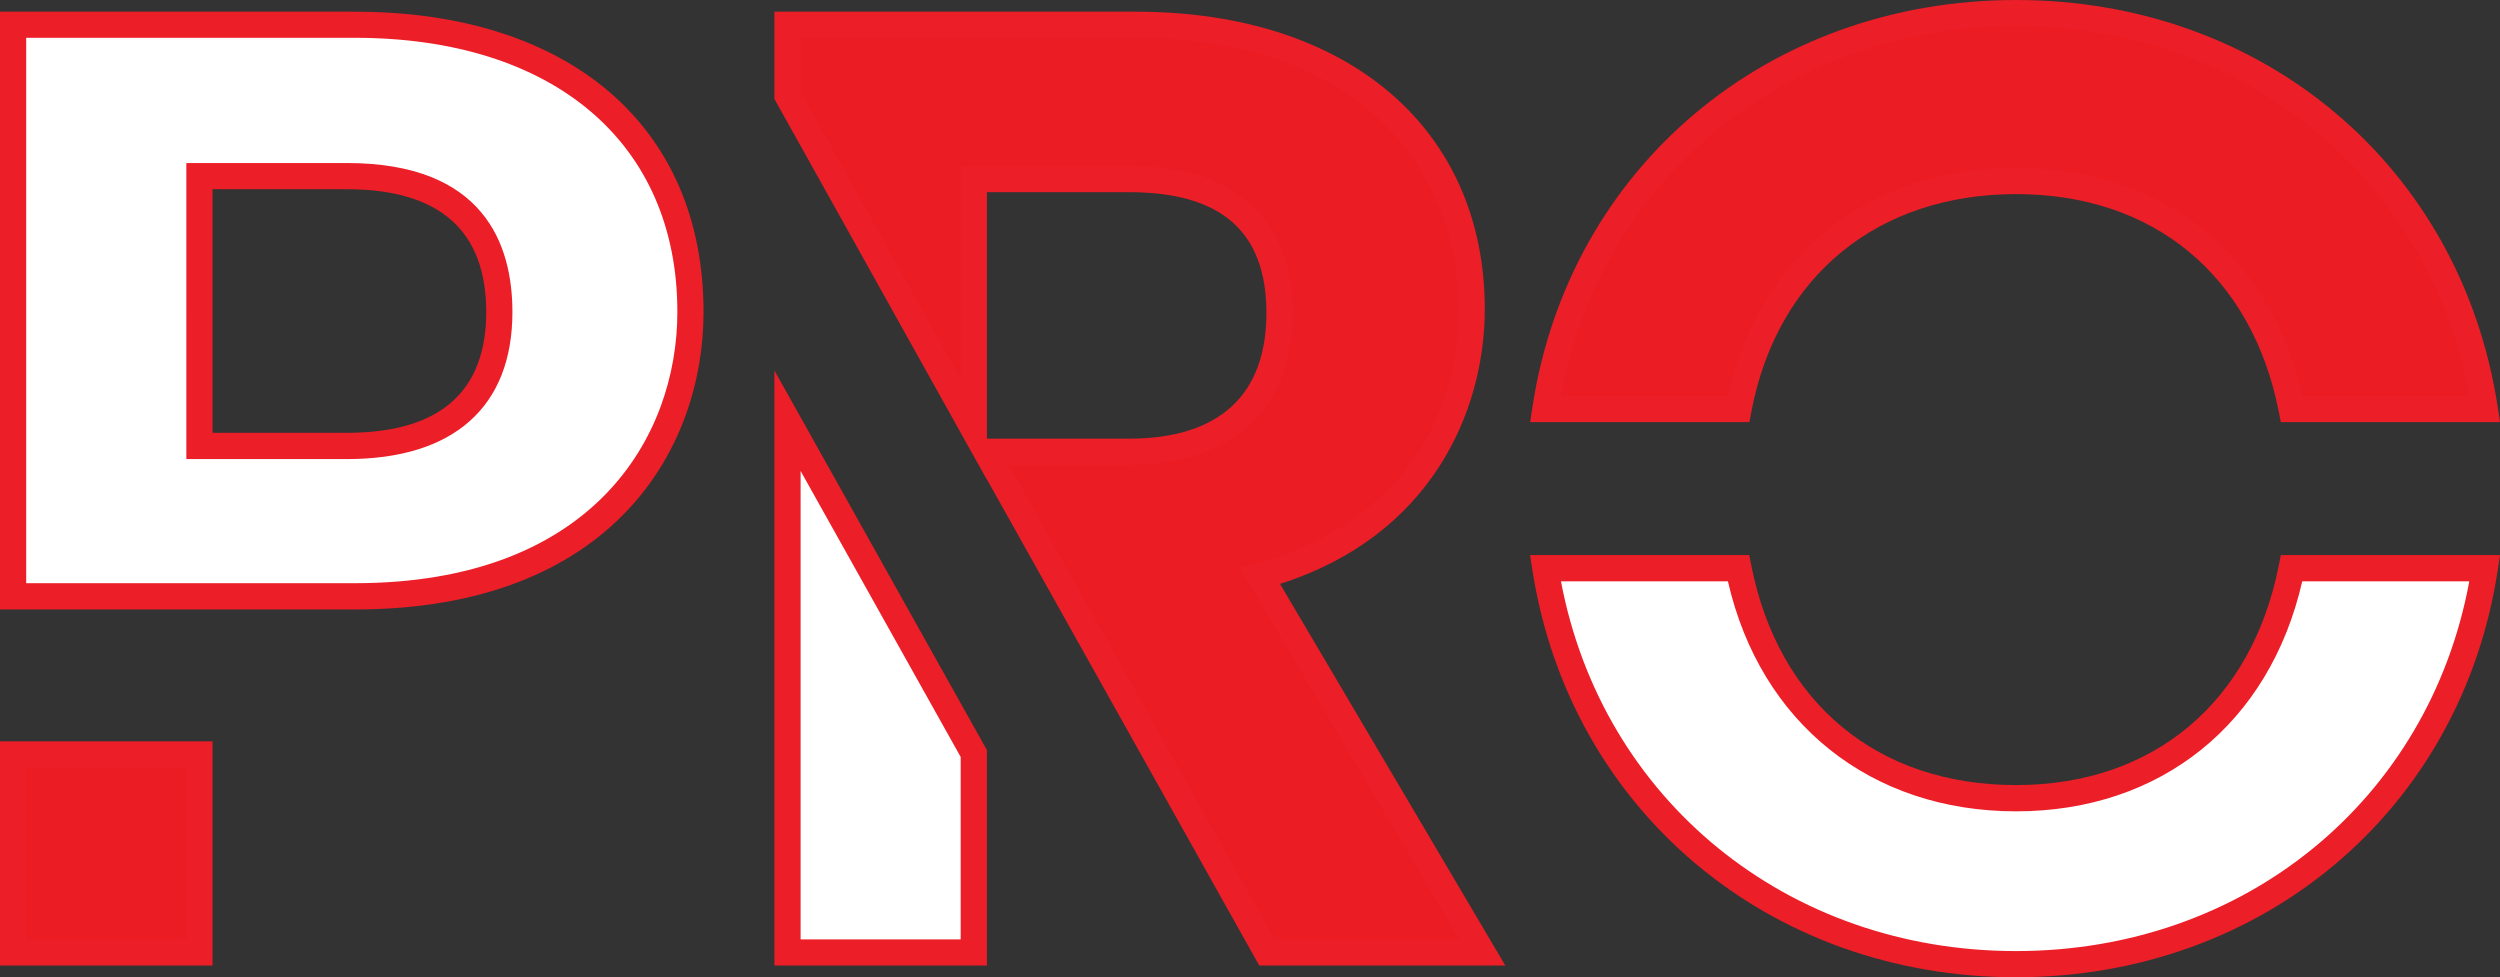 <?xml version="1.0" encoding="UTF-8"?><svg id="b" xmlns="http://www.w3.org/2000/svg" viewBox="0 0 286.44 111.97"><rect x="0" y="0" width="286.44" height="111.97" fill="#333333" stroke="none"/><g id="c"><polygon points="1.5 86.45 1.5 109.13 22.85 109.13 22.85 86.45 1.5 86.45" style="fill:#ec1c24;"/><path d="M24.35,110.63H0v-25.69h24.35v25.69ZM3,107.63h18.34v-19.68H3v19.68Z" style="fill:#ec1e27;"/><path d="M79.11,35.75c0-18.46-12.79-32.91-38.47-32.91H1.5v65.49h39.14c27.46,0,38.47-16.46,38.47-32.58ZM22.85,51.09v-30.91h16.9c12.12,0,17.46,5.78,17.46,15.57s-5.34,15.34-17.46,15.34h-16.9Z" style="fill:#fff;"/><path d="M40.64,69.83H0V1.34h40.64c24.66,0,39.97,13.18,39.97,34.41,0,15.72-10.47,34.08-39.97,34.08ZM3,66.82h37.64c27.29,0,36.97-16.74,36.97-31.08,0-19.37-14.17-31.41-36.97-31.41H3v62.48ZM39.75,52.6h-18.4V18.68h18.4c15.67,0,18.96,9.28,18.96,17.07,0,10.87-6.73,16.85-18.96,16.85ZM24.35,49.59h15.4c10.59,0,15.96-4.66,15.96-13.85s-5.22-14.06-15.96-14.06h-15.4v27.91Z" style="fill:#ec1e27;"/><polygon points="90.23 48.2 90.23 109.13 111.58 109.13 111.58 86.34 90.23 48.2" style="fill:#fff;"/><path d="M113.08,110.63h-24.35V42.45l24.35,43.5v24.69ZM91.73,107.63h18.34v-20.9l-18.34-32.77v53.67Z" style="fill:#ec1e27;"/><path d="M146.6,35.86c0,9.56-5.34,15.9-17.23,15.9h-16.35l32.13,57.37h24.68l-25.46-43.14c17.01-4.56,24.24-17.68,24.24-30.58,0-17.9-12.79-32.58-38.47-32.58h-39.92v8.12l21.35,38.25v-28.69h17.79c11.9,0,17.23,5.89,17.23,15.34Z" style="fill:#ec1c24;"/><path d="M172.47,110.63h-28.19l-31.2-55.7v.04l-24.35-43.63V1.34h41.42c24.28,0,39.97,13.38,39.97,34.08,0,11.78-6.21,26-23.46,31.48l25.82,43.74ZM146.04,107.63h21.17l-25.13-42.58,1.91-.51c14.48-3.88,23.13-14.77,23.13-29.13s-9.71-31.07-36.97-31.07h-38.41v6.22l18.34,32.87v-24.41h19.29c12.08,0,18.74,5.98,18.74,16.84s-6.83,17.4-18.74,17.4h-13.78l30.45,54.37ZM113.08,50.26h16.29c10.29,0,15.73-4.98,15.73-14.4s-5.29-13.84-15.73-13.84h-16.29v28.24Z" style="fill:#ec1e27;"/><path d="M177.07,65.1c4.23,27.02,26.8,45.36,53.93,45.36s49.59-18.35,53.7-45.36h-22.13c-3.22,16.23-15.34,26.35-31.58,26.35s-28.58-10.12-31.8-26.35h-22.13Z" style="fill:#fff;"/><path d="M230.99,111.97c-28.33,0-51.12-19.18-55.41-46.63l-.27-1.74h25.11l.24,1.21c3.13,15.74,14.46,25.14,30.33,25.14s27.02-9.63,30.1-25.14l.24-1.21h25.11l-.26,1.73c-4.18,27.46-26.87,46.64-55.19,46.64ZM178.85,66.61c4.73,25.03,25.93,42.36,52.14,42.36s47.31-17.33,51.93-42.36h-19.14c-3.73,16.29-16.19,26.35-32.79,26.35s-29.28-10.06-33.01-26.35h-19.13Z" style="fill:#ec1e27;"/><path d="M284.7,46.87c-4.11-27.02-26.35-45.36-53.7-45.36s-49.81,18.35-53.93,45.36h22.13c3.11-16.34,15.23-26.13,31.8-26.13s28.35,9.78,31.58,26.13h22.13Z" style="fill:#ec1c24;"/><path d="M286.44,48.37h-25.11l-.24-1.21c-3.08-15.61-14.33-24.92-30.1-24.92s-27.35,9.31-30.32,24.91l-.23,1.22h-25.12l.26-1.73C179.76,19.18,202.55,0,230.99,0s51.01,19.18,55.19,46.64l.26,1.73ZM263.79,45.36h19.14c-4.62-25.03-25.73-42.36-51.93-42.36s-47.52,17.33-52.15,42.36h19.13c3.58-16.15,16.13-26.13,33.02-26.13s29.11,9.97,32.79,26.13Z" style="fill:#ec1e27;"/></g></svg>